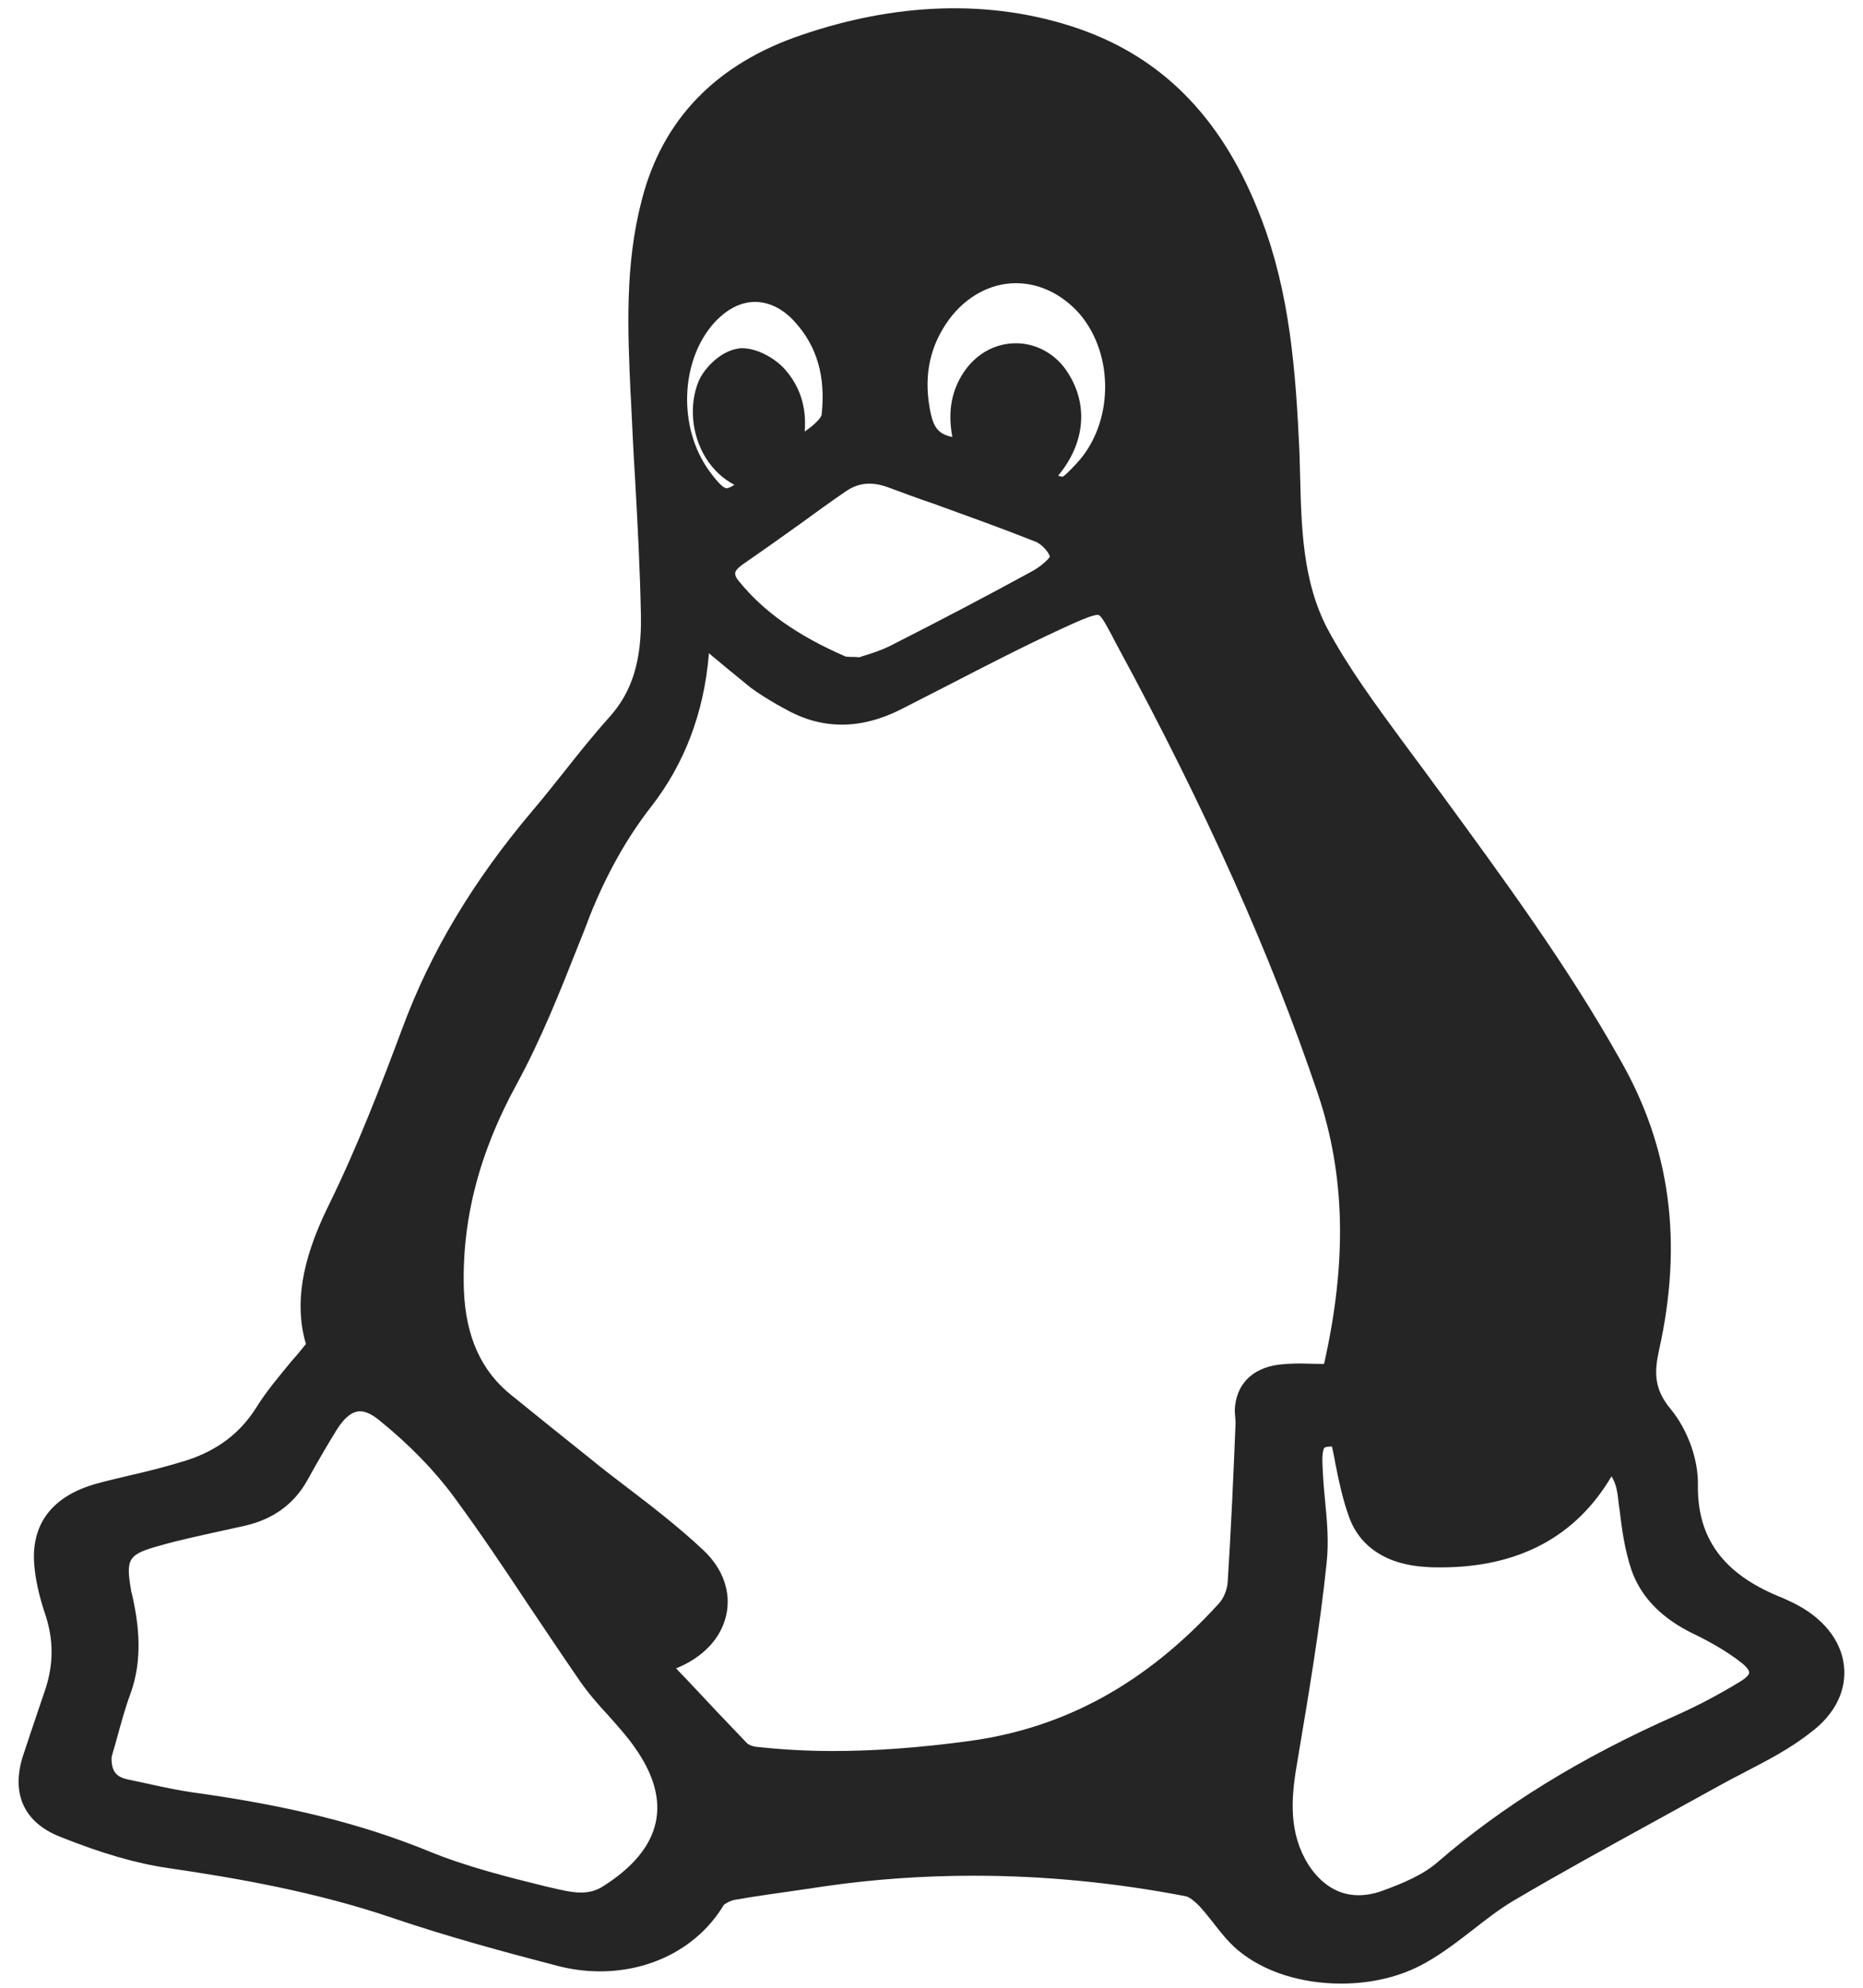 <svg width="90" height="96" viewBox="0 0 90 96" fill="none" xmlns="http://www.w3.org/2000/svg">
<path d="M89.077 80.428C88.938 79.19 88.019 78.082 86.6 77.398C86.4 77.306 86.181 77.195 85.941 77.102C83.244 75.994 81.985 74.276 82.025 71.708C82.045 70.47 81.526 69.047 80.707 68.05C79.908 67.089 79.908 66.294 80.147 65.204C81.306 60.013 80.707 55.431 78.269 51.182C75.732 46.655 72.616 42.424 69.619 38.323C69.24 37.824 68.88 37.307 68.5 36.808C68.241 36.457 67.981 36.106 67.721 35.755C66.443 34.018 65.124 32.226 64.125 30.36C62.927 28.069 62.867 25.464 62.807 22.951C62.787 22.397 62.787 21.843 62.747 21.27C62.547 17.021 62.148 13.474 60.709 10C58.911 5.603 56.114 2.795 52.179 1.409C47.766 -0.13 43.107 0.193 38.734 1.686C34.618 3.072 32.001 5.751 31.002 9.668C30.183 12.79 30.323 15.949 30.463 19.016L30.483 19.349C30.543 20.624 30.603 21.917 30.683 23.173C30.803 25.316 30.922 27.552 30.962 29.732C31.002 31.893 30.543 33.408 29.444 34.628C28.665 35.496 27.926 36.42 27.227 37.307C26.727 37.935 26.228 38.563 25.708 39.173C22.851 42.554 20.794 45.99 19.435 49.667C18.456 52.29 17.278 55.376 15.819 58.332C14.561 60.918 14.221 63.024 14.78 64.909C14.541 65.204 14.321 65.481 14.081 65.74C13.462 66.498 12.863 67.2 12.383 67.976C11.604 69.213 10.505 70.045 9.027 70.525C8.148 70.802 7.209 71.043 6.31 71.246C5.771 71.375 5.211 71.504 4.672 71.652C2.534 72.243 1.495 73.592 1.655 75.569C1.715 76.308 1.895 77.103 2.175 77.934C2.594 79.172 2.594 80.354 2.195 81.573C2.095 81.888 1.975 82.202 1.875 82.516C1.615 83.273 1.355 84.068 1.096 84.844C0.536 86.654 1.176 88.021 2.894 88.705C4.931 89.518 6.59 89.998 8.128 90.22C11.404 90.7 15.26 91.365 18.996 92.64C21.613 93.527 24.33 94.266 26.887 94.931C27.586 95.116 28.285 95.208 28.985 95.208C31.522 95.208 33.759 94.007 34.958 92.012C34.998 91.957 35.238 91.809 35.497 91.753C36.556 91.569 37.635 91.421 38.674 91.273C39.053 91.218 39.433 91.162 39.792 91.107C42.19 90.756 44.627 90.589 47.064 90.589C50.421 90.589 53.877 90.922 57.313 91.587C57.373 91.606 57.573 91.679 57.952 92.067C58.172 92.308 58.392 92.585 58.611 92.862C58.971 93.324 59.331 93.786 59.79 94.174C61.009 95.208 62.827 95.799 64.785 95.799C66.263 95.799 67.661 95.467 68.82 94.82C69.659 94.358 70.418 93.767 71.138 93.213C71.797 92.696 72.416 92.215 73.095 91.809C75.313 90.497 77.61 89.241 79.828 88.021C80.867 87.449 81.905 86.876 82.944 86.303C83.384 86.063 83.823 85.823 84.263 85.601C85.362 85.028 86.48 84.456 87.459 83.68C88.658 82.793 89.217 81.629 89.077 80.428ZM59.69 68.696C59.59 71.227 59.471 73.832 59.311 76.382C59.291 76.77 59.111 77.195 58.891 77.435C55.395 81.278 51.459 83.458 46.805 84.086C44.347 84.419 42.19 84.567 40.232 84.567C38.953 84.567 37.715 84.493 36.536 84.363C36.336 84.345 36.137 84.252 36.077 84.178C35.098 83.162 34.139 82.146 33.14 81.075C32.98 80.908 32.82 80.742 32.66 80.576C33.939 80.058 34.818 79.153 35.078 78.026C35.337 76.918 34.938 75.754 33.959 74.849C32.78 73.74 31.482 72.742 30.223 71.782C29.664 71.357 29.084 70.913 28.545 70.47C27.267 69.454 25.988 68.419 24.709 67.385C23.251 66.221 22.512 64.576 22.412 62.359C22.292 59.015 23.111 55.745 24.949 52.383C26.148 50.184 27.067 47.856 27.966 45.584C28.145 45.14 28.325 44.697 28.485 44.254C29.304 42.203 30.283 40.466 31.462 38.951C33.06 36.9 33.999 34.443 34.239 31.653C34.239 31.616 34.239 31.579 34.239 31.543C34.898 32.097 35.577 32.651 36.257 33.205C36.676 33.519 37.115 33.778 37.555 34.037C37.675 34.092 37.775 34.166 37.895 34.221C38.794 34.739 39.713 34.997 40.672 34.997C41.59 34.997 42.529 34.757 43.488 34.277C44.248 33.889 45.007 33.501 45.766 33.113C47.524 32.208 49.342 31.265 51.18 30.416C52.059 30.009 52.758 29.695 53.038 29.695C53.178 29.695 53.377 30.064 53.717 30.693C53.797 30.859 53.897 31.044 53.997 31.228C58.252 39.08 61.408 46.138 63.666 52.826C64.984 56.743 65.084 60.9 63.965 65.87C63.866 65.87 63.746 65.87 63.646 65.87C63.366 65.87 63.106 65.851 62.847 65.851C62.447 65.851 62.108 65.87 61.788 65.906C60.469 66.073 59.69 66.886 59.65 68.124L59.69 68.696ZM29.124 91.107C28.805 91.31 28.465 91.402 28.066 91.402C27.606 91.402 27.087 91.273 26.607 91.162L26.367 91.107C24.49 90.645 22.512 90.146 20.714 89.407C17.497 88.095 13.981 87.208 9.287 86.562C8.647 86.469 8.028 86.34 7.349 86.192C6.989 86.118 6.61 86.026 6.23 85.952C5.691 85.841 5.371 85.638 5.391 84.862C5.471 84.548 5.571 84.252 5.651 83.938C5.85 83.218 6.05 82.479 6.31 81.777C6.909 80.114 6.69 78.47 6.43 77.232C6.41 77.139 6.39 77.066 6.37 76.973C6.35 76.899 6.33 76.844 6.33 76.788C6.07 75.273 6.19 75.07 7.728 74.645C8.627 74.387 9.586 74.183 10.505 73.98C10.945 73.888 11.404 73.777 11.844 73.684C13.202 73.371 14.221 72.631 14.86 71.468C15.4 70.488 15.839 69.749 16.259 69.066C16.638 68.456 17.018 68.16 17.398 68.16C17.657 68.16 17.977 68.308 18.337 68.604C19.795 69.786 20.994 71.024 21.933 72.299C23.171 73.98 24.35 75.735 25.488 77.454C26.308 78.673 27.147 79.929 27.986 81.148C28.405 81.758 28.905 82.331 29.404 82.867C29.844 83.366 30.283 83.846 30.643 84.363C32.521 86.987 32.021 89.278 29.124 91.107ZM34.478 15.617C35.078 14.952 35.757 14.582 36.476 14.582C37.156 14.582 37.835 14.915 38.394 15.543C39.473 16.725 39.892 18.185 39.693 20.032C39.693 20.032 39.673 20.217 39.173 20.624C39.073 20.698 38.973 20.771 38.873 20.845C38.973 19.681 38.654 18.665 37.915 17.834C37.475 17.335 36.616 16.818 35.857 16.818C35.797 16.818 35.717 16.818 35.657 16.836C34.858 16.947 34.059 17.723 33.759 18.388C33.28 19.534 33.4 20.993 34.099 22.12C34.459 22.693 34.938 23.136 35.477 23.413C35.278 23.543 35.178 23.58 35.098 23.58C34.998 23.58 34.758 23.432 34.239 22.711C32.76 20.642 32.86 17.446 34.478 15.617ZM50.72 26.887C50.64 27.016 50.301 27.349 49.861 27.589C47.864 28.679 45.666 29.843 42.969 31.21C42.589 31.395 42.15 31.543 41.79 31.653C41.69 31.69 41.59 31.709 41.511 31.746C41.371 31.727 41.231 31.727 41.131 31.727C41.011 31.727 40.891 31.709 40.851 31.709C38.514 30.693 36.876 29.529 35.697 28.069C35.597 27.958 35.497 27.792 35.517 27.663C35.537 27.552 35.657 27.422 35.857 27.275C36.796 26.628 37.735 25.963 38.634 25.316C39.373 24.78 40.132 24.226 40.891 23.709C41.251 23.469 41.611 23.358 42.01 23.358C42.27 23.358 42.569 23.413 42.869 23.524C43.608 23.801 44.367 24.078 45.127 24.337C46.705 24.91 48.363 25.501 49.941 26.129C50.281 26.222 50.66 26.646 50.72 26.887ZM51.959 22.434C51.699 22.711 51.419 23.007 51.32 23.025C51.28 23.025 51.2 23.007 51.12 22.97C52.398 21.436 52.598 19.589 51.599 18.019C51.04 17.113 50.081 16.578 49.082 16.578C48.103 16.578 47.204 17.058 46.605 17.908C45.846 18.998 45.826 20.125 46.006 21.104C45.286 20.956 45.067 20.605 44.907 19.681C44.627 18.055 44.947 16.67 45.846 15.432C46.665 14.323 47.843 13.677 49.082 13.677C50.201 13.677 51.28 14.194 52.119 15.118C53.877 17.132 53.797 20.531 51.959 22.434ZM62.627 85.361L62.747 84.64C63.246 81.666 63.766 78.581 64.085 75.514C64.205 74.46 64.105 73.407 64.005 72.391C63.946 71.819 63.906 71.227 63.886 70.673C63.866 70.063 63.965 69.934 63.986 69.916C63.986 69.916 64.065 69.86 64.345 69.86C64.405 70.137 64.465 70.396 64.505 70.655C64.685 71.56 64.865 72.41 65.164 73.241C65.684 74.719 67.022 75.588 68.94 75.68C69.16 75.698 69.379 75.698 69.599 75.698C73.355 75.698 76.132 74.22 77.85 71.301C78.09 71.671 78.15 72.114 78.21 72.724L78.23 72.835C78.349 73.851 78.489 74.849 78.809 75.809C79.268 77.139 80.287 78.174 81.826 78.913C82.704 79.338 83.484 79.8 84.123 80.299C84.403 80.52 84.502 80.687 84.502 80.779C84.502 80.871 84.383 81.019 84.083 81.204C83.084 81.814 82.045 82.368 80.966 82.848C76.332 84.899 72.576 87.227 69.439 89.943C68.74 90.552 67.761 90.959 66.802 91.31C66.403 91.458 66.003 91.532 65.624 91.532C64.425 91.532 63.646 90.737 63.206 90.054C62.267 88.557 62.367 86.913 62.627 85.361Z" fill="#252525"/>
</svg>
